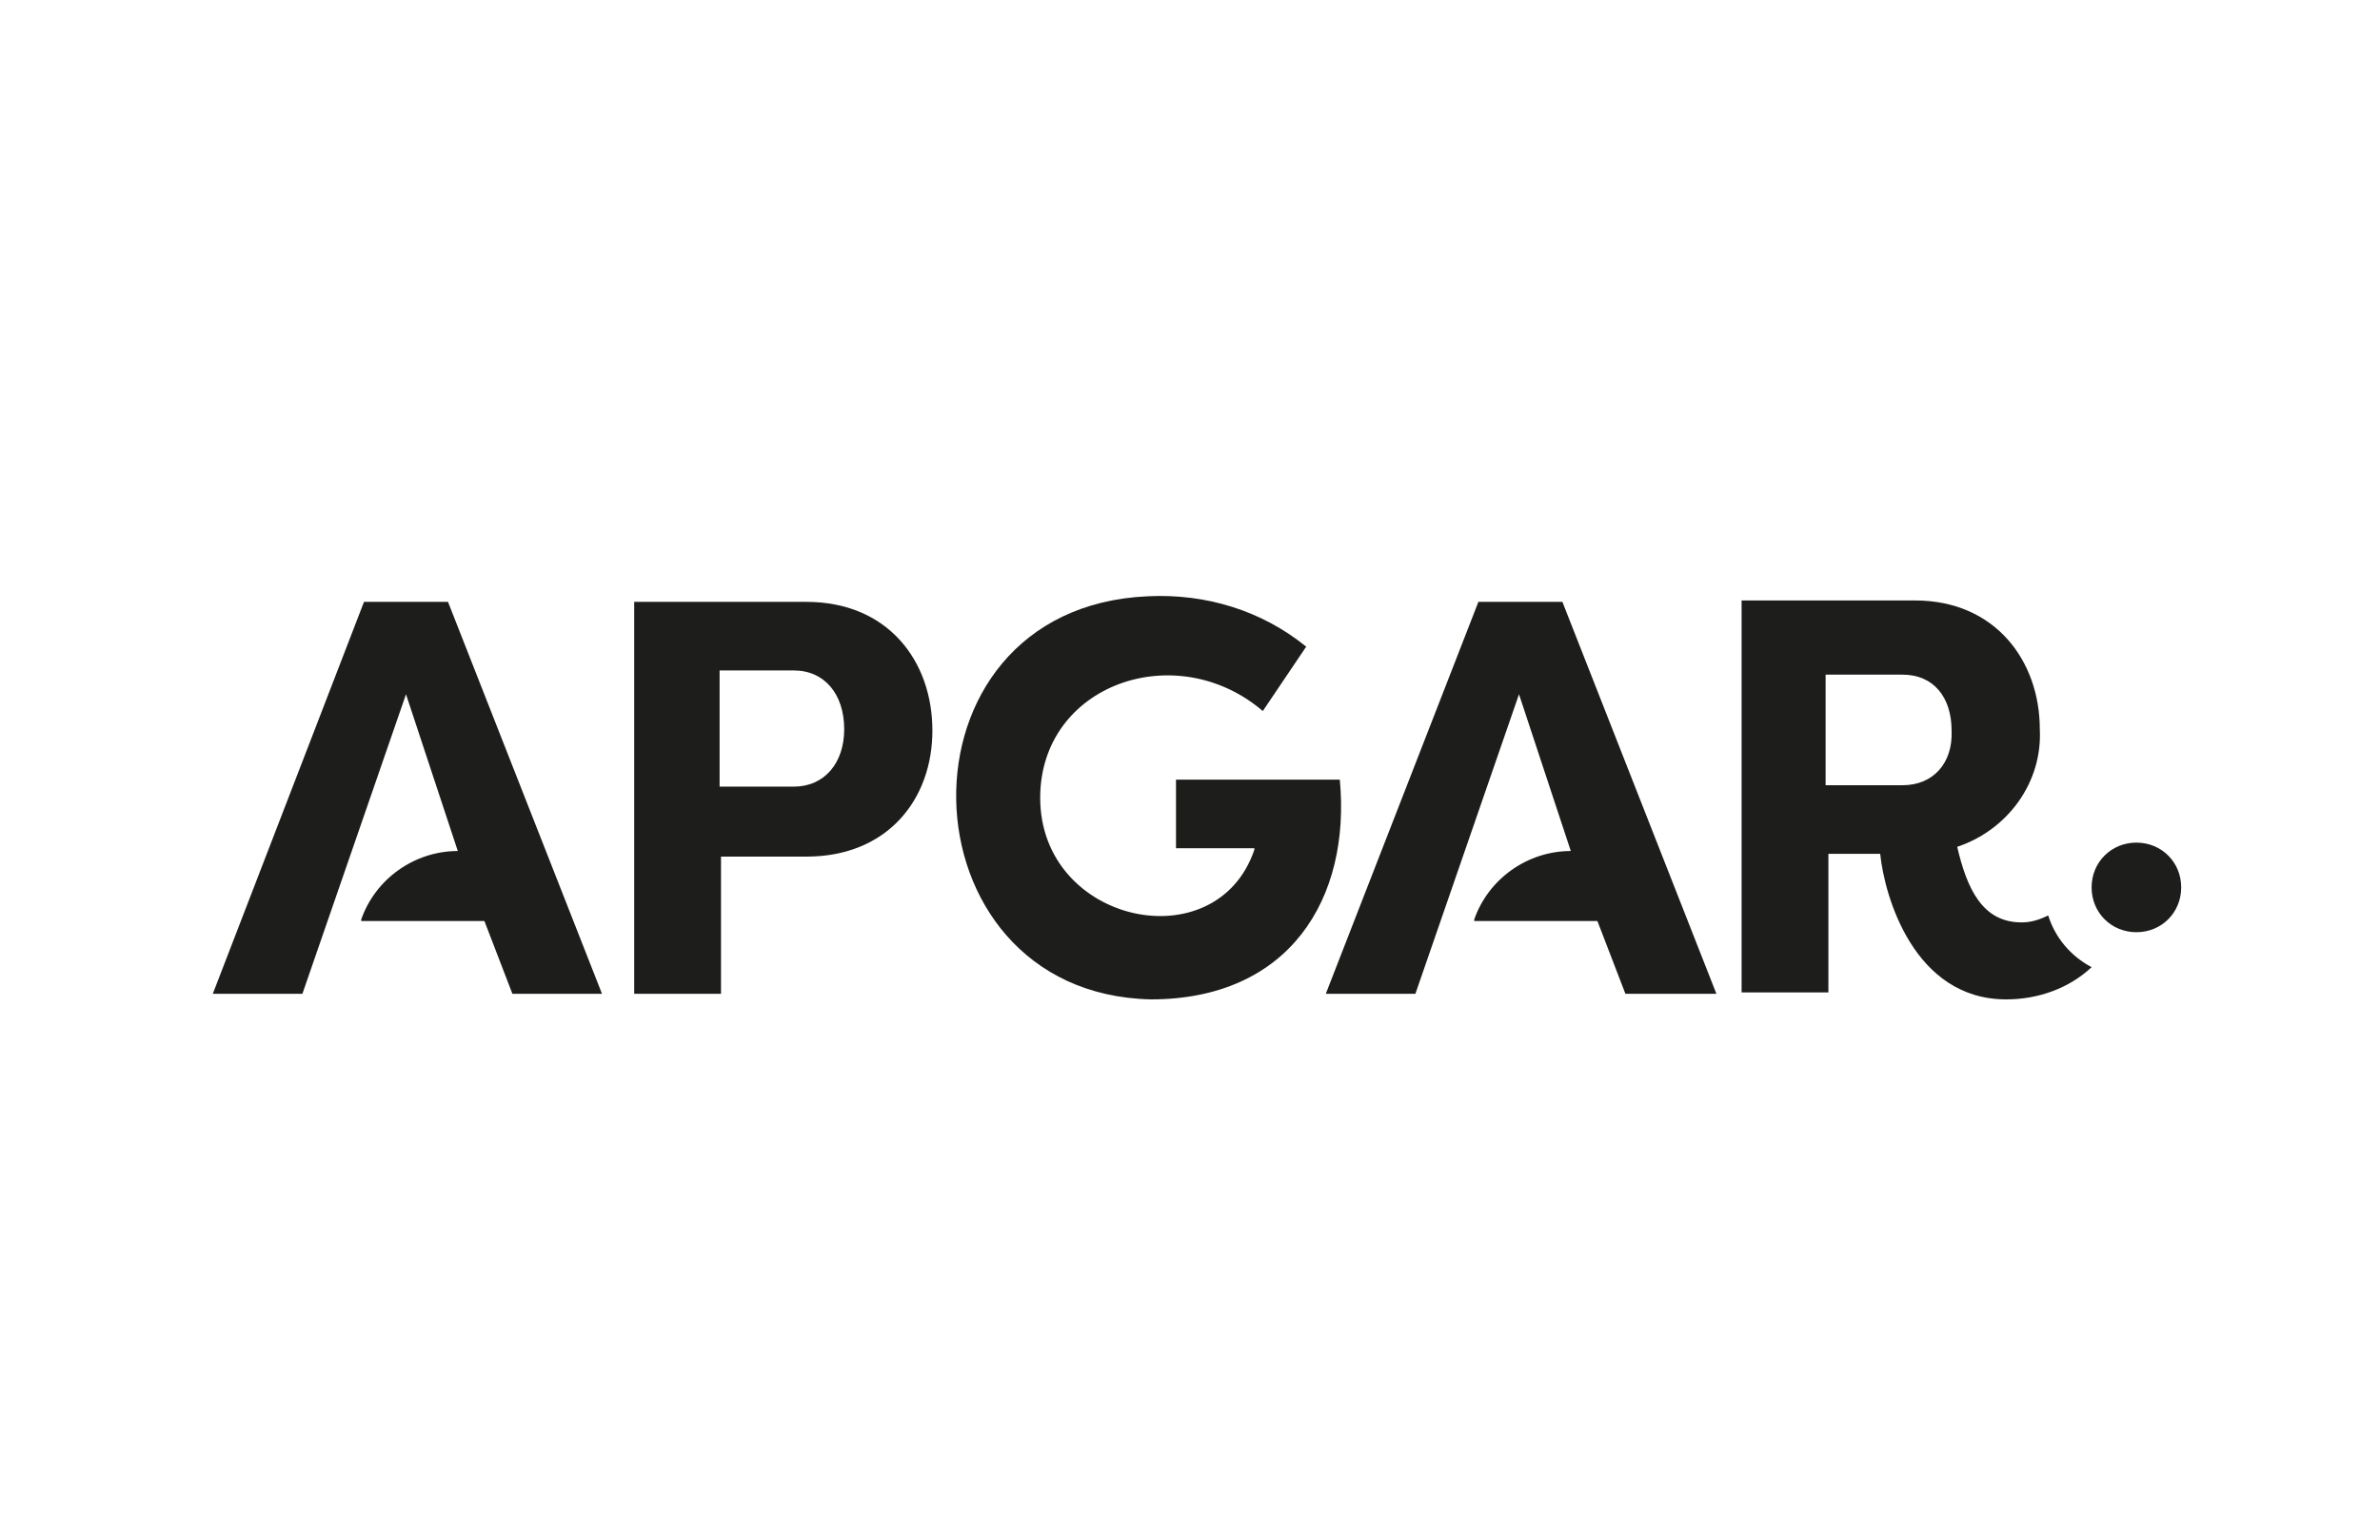 <?xml version="1.0" encoding="UTF-8"?> <svg xmlns="http://www.w3.org/2000/svg" xmlns:xlink="http://www.w3.org/1999/xlink" version="1.1" id="Calque_1" x="0px" y="0px" viewBox="0 0 170 110" style="enable-background:new 0 0 170 110;" xml:space="preserve"> <style type="text/css"> .st0{fill:#1D1D1B;} </style> <g> <path class="st0" d="M56.7,56.2c2.2,0,3.6-1.7,3.6-4.1c0-2.5-1.4-4.2-3.6-4.2h-5.3v8.3H56.7z M45.3,71V43h12.3c5.8,0,9,4.2,9,9.2 c0,4.9-3.2,9-9,9h-6.1V71H45.3z"></path> <path class="st0" d="M135.9,56.1h-5.5v-7.9h5.5c2.2,0,3.5,1.6,3.5,4C139.5,54.5,138.1,56.1,135.9,56.1 M146.3,65.4 c-0.6,0.3-1.2,0.5-1.9,0.5c-2.8,0-3.9-2.4-4.6-5.4c3.6-1.2,6.1-4.6,5.9-8.4c0-4.9-3.2-9.2-8.9-9.2h-12.4v28h6.2V61h3.7 c0.3,3,2.4,10.4,9,10.4c2.3,0,4.5-0.8,6.1-2.3C147.9,68.3,146.8,67,146.3,65.4"></path> <path class="st0" d="M152.6,60.2c-1.8,0-3.2,1.4-3.2,3.2c0,1.8,1.4,3.2,3.2,3.2c1.8,0,3.2-1.4,3.2-3.2 C155.8,61.6,154.4,60.2,152.6,60.2"></path> <path class="st0" d="M29,49.6l3.7,11.2c-3.1,0-5.9,2-6.9,4.9l0,0.1h8.8l2,5.2H43L32,43h-6L15.2,71h6.4L29,49.6z"></path> <path class="st0" d="M108.5,49.6l3.7,11.2c-3.1,0-5.9,2-6.9,4.9l0,0.1h8.8l2,5.2h6.5l-11-28h-6L94.7,71h6.4L108.5,49.6z"></path> <path class="st0" d="M90.2,50.8l3.1-4.6c-3.2-2.6-7.2-3.8-11.3-3.6C63.3,43.4,64.1,71,82.2,71.4v0c9.9,0,14.3-7.2,13.5-15.7H84v4.9 h5.6c0,0,0,0,0,0.1c-2.7,8-15.3,5.3-15.3-3.7C74.3,48.9,84,45.5,90.2,50.8"></path> </g> </svg> 